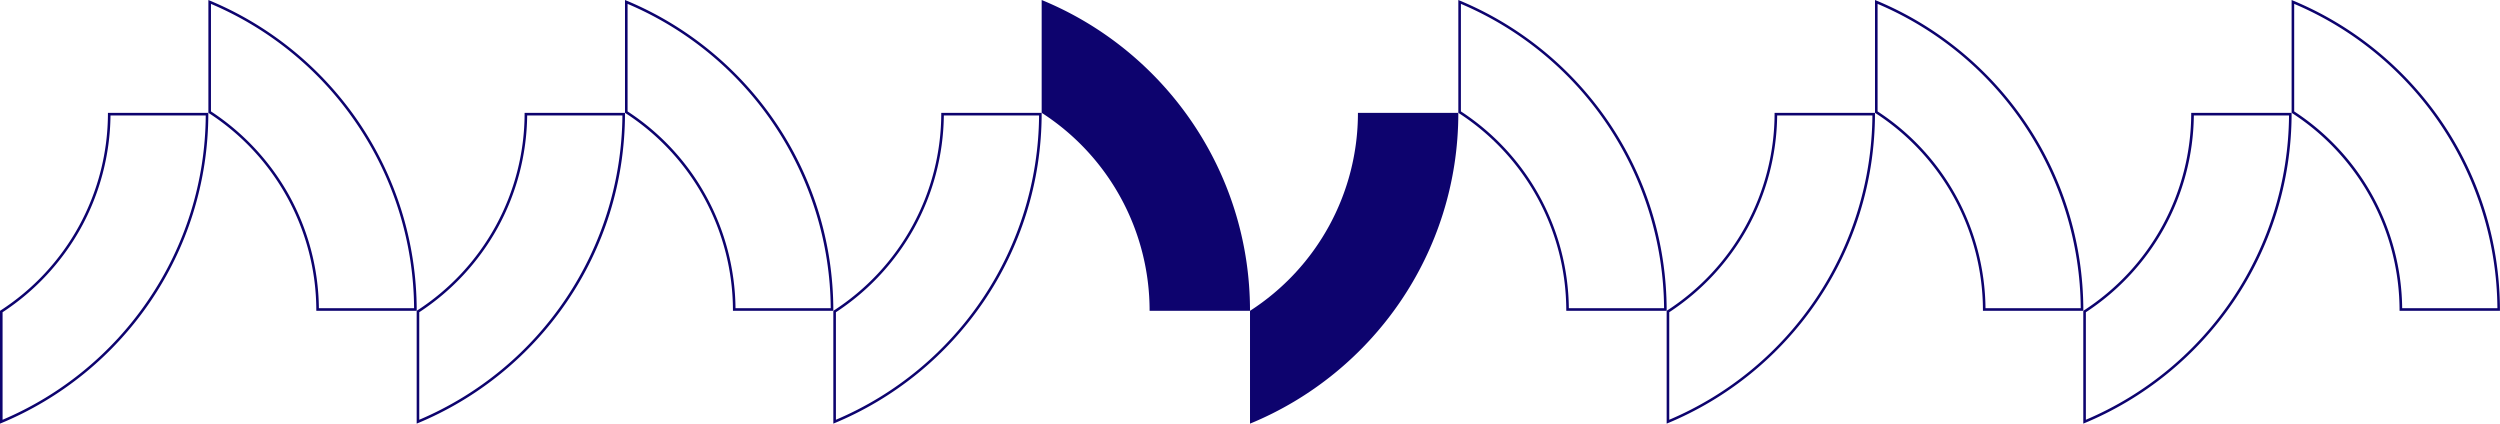 <?xml version="1.0" encoding="UTF-8"?> <svg xmlns="http://www.w3.org/2000/svg" viewBox="0 0 1936.41 328.14"><defs><style>.cls-1{fill:#0d036e;}</style></defs><g id="Been_Rechts"><path class="cls-1" d="M482.1,89.43a258.23,258.23,0,0,1-157.36,235.7V241.84A185.71,185.71,0,0,0,385.15,177a184.54,184.54,0,0,0,23.18-87.58H482.1m2-2H406.34a182.22,182.22,0,0,1-83.6,153.33v87.38c94.68-38.9,161.36-132,161.36-240.71Z"></path><path class="cls-1" d="M486.1,3A258.19,258.19,0,0,1,643.46,238.71H569.7A184.24,184.24,0,0,0,486.1,86.29V3m-2-3V87.38a182.23,182.23,0,0,1,83.61,153.33h77.76C645.47,132,578.79,38.89,484.1,0Z"></path><path class="cls-1" d="M804.83,89.43a258.19,258.19,0,0,1-157.36,235.7V241.84A185.71,185.71,0,0,0,707.88,177a184.42,184.42,0,0,0,23.18-87.58h73.77m2-2H729.07a182.22,182.22,0,0,1-83.6,153.33v87.38c94.68-38.9,161.37-132,161.37-240.71Z"></path><path class="cls-1" d="M806.84,0V87.38a182.22,182.22,0,0,1,83.6,153.33h77.77C968.21,132,901.52,38.89,806.84,0Z"></path><path class="cls-1" d="M1051.81,87.43a182.22,182.22,0,0,1-83.6,153.33v87.38c94.68-38.9,161.36-132,161.36-240.71Z"></path><path class="cls-1" d="M1131.57,3a258.19,258.19,0,0,1,157.36,235.71h-73.76a184.24,184.24,0,0,0-83.6-152.42V3m-2-3V87.38a182.23,182.23,0,0,1,83.61,153.33h77.76c0-108.7-66.68-201.82-161.37-240.71Z"></path><path class="cls-1" d="M1450.3,89.43a258.19,258.19,0,0,1-157.36,235.7V241.84A185.71,185.71,0,0,0,1353.35,177a184.42,184.42,0,0,0,23.18-87.58h73.77m2-2h-77.77a182.22,182.22,0,0,1-83.6,153.33v87.38c94.68-38.9,161.37-132,161.37-240.71Z"></path><path class="cls-1" d="M1454.31,3a258.19,258.19,0,0,1,157.36,235.71H1537.9a184.2,184.2,0,0,0-83.59-152.42V3m-2-3V87.38a182.22,182.22,0,0,1,83.6,153.33h77.77C1613.68,132,1547,38.89,1452.31,0Z"></path><path class="cls-1" d="M1773,89.43a258.23,258.23,0,0,1-157.36,235.7V241.84A185.71,185.71,0,0,0,1676.09,177a184.42,184.42,0,0,0,23.18-87.58H1773m2-2h-77.76a182.22,182.22,0,0,1-83.6,153.33v87.38c94.68-38.9,161.36-132,161.36-240.71Z"></path><path class="cls-1" d="M1777,3A258.19,258.19,0,0,1,1934.4,238.71h-73.76A184.24,184.24,0,0,0,1777,86.29V3m-2-3V87.38a182.23,182.23,0,0,1,83.61,153.33h77.76C1936.41,132,1869.73,38.89,1775,0Z"></path><path class="cls-1" d="M159.36,89.43a256.64,256.64,0,0,1-44.82,143.4A258,258,0,0,1,2,325.13V241.84A185.71,185.71,0,0,0,62.41,177,184.42,184.42,0,0,0,85.59,89.43h73.77m2-2H83.6A182.22,182.22,0,0,1,0,240.76v87.38c94.68-38.9,161.37-132,161.37-240.71Z"></path><path class="cls-1" d="M163.37,3A258.1,258.1,0,0,1,275.91,95.3a256.67,256.67,0,0,1,44.82,143.41H247a184.43,184.43,0,0,0-23.18-87.59,185.89,185.89,0,0,0-60.41-64.83V3m-2-3V87.38A182.22,182.22,0,0,1,245,240.71h77.77C322.74,132,256.05,38.89,161.37,0Z"></path></g></svg> 